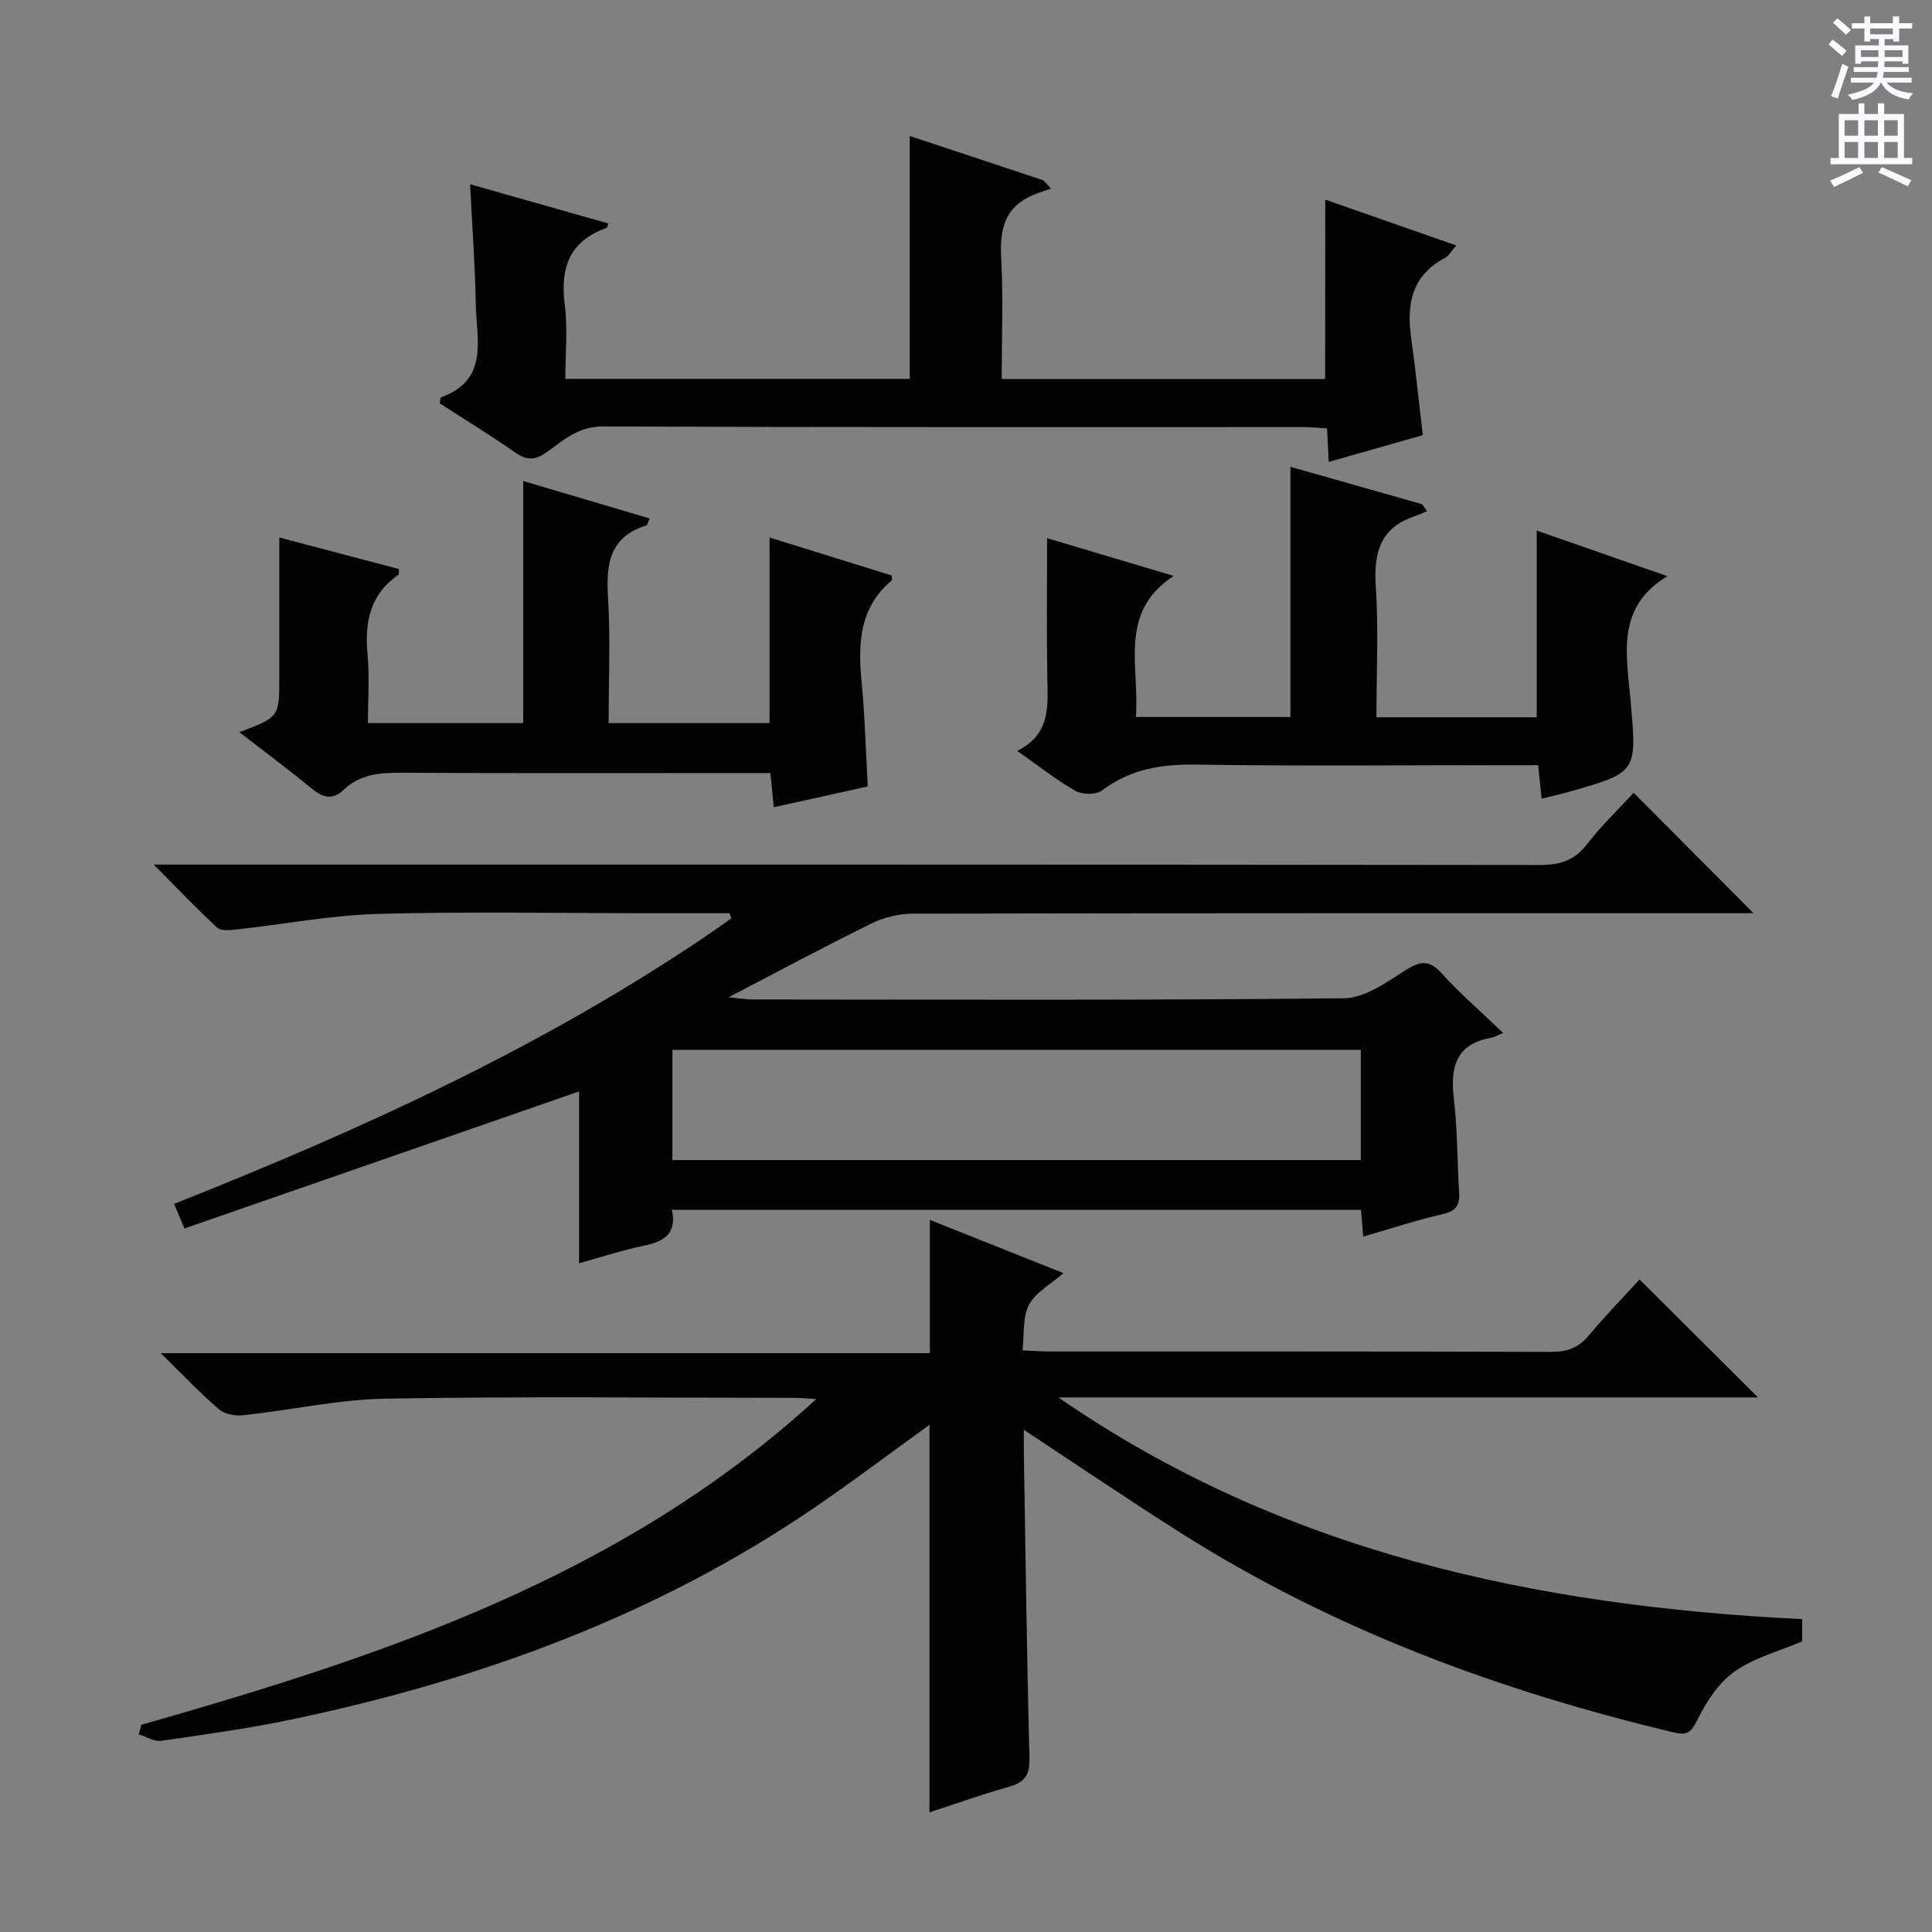 <svg enable-background="new 0 0 400 400" viewBox="0 0 400 400" xmlns="http://www.w3.org/2000/svg"><rect x="0" y="0" width="400" height="400" fill="#808080" stroke="none"/><g fill="#010100"><path d="m29.26 357.1c50.35-14.33 99.7-30.74 139.74-67.44-1.52-.09-3.03-.25-4.55-.25-28.16-.01-56.32-.32-84.47.16-9.88.17-19.71 2.37-29.58 3.44-1.66.18-3.88-.21-5.07-1.23-3.91-3.36-7.46-7.13-12.05-11.62h159.24c0-9.46 0-18.29 0-27.59 9.09 3.62 18 7.17 27.64 11.01-2.72 2.39-5.78 4.03-7.13 6.58-1.33 2.52-.93 5.96-1.34 9.42 2.32.1 3.94.23 5.56.23 34.66.01 69.31-.03 103.97.08 3.28.01 5.6-.86 7.71-3.38 3.51-4.19 7.34-8.12 10.52-11.61 8.23 8.19 16.26 16.19 24.53 24.42-48.18 0-96.52 0-144.86 0 46.42 32.09 98.87 43.19 154 45.91v4.6c-4.85 2.07-10 3.39-14.04 6.27-3.31 2.35-5.83 6.29-7.69 10.03-1.25 2.52-2.09 3.2-4.72 2.58-35.95-8.55-70.26-21.19-101.66-40.99-10.93-6.9-21.62-14.18-33.03-21.69 0 1.87-.02 3.44 0 5.01.35 20.97.61 41.94 1.16 62.9.09 3.49-.91 5.06-4.19 5.98-5.56 1.55-11 3.51-16.51 5.3 0-27.01 0-53.54 0-80.23-7.95 5.73-15.73 11.62-23.78 17.12-32.89 22.47-69.55 35.75-108.24 43.88-8.92 1.87-17.98 3.12-27.01 4.42-1.47.21-3.12-.85-4.69-1.33.2-.66.37-1.32.54-1.98z"/><path d="m151.04 189.07c-5.79 0-11.58 0-17.37 0-18.5 0-37.01-.37-55.49.15-9.74.28-19.43 2.14-29.14 3.21-1.35.15-3.25.37-4.05-.36-4.24-3.9-8.21-8.09-13.16-13.07h6.92c93.33 0 186.66-.03 279.99.09 4.15 0 7.18-.86 9.81-4.27 3.02-3.92 6.65-7.38 9.68-10.68 8.33 8.37 16.5 16.57 24.82 24.93-1.17 0-2.88 0-4.59 0-56.5 0-112.99-.03-169.49.09-2.85.01-5.95.76-8.51 2.02-9.53 4.68-18.89 9.71-29.63 15.3 2.62.25 3.8.45 4.98.45 40.83.02 81.66.19 122.49-.25 4.27-.05 8.75-3.3 12.68-5.79 3.06-1.94 4.89-2.26 7.5.63 3.66 4.07 7.85 7.66 12.74 12.35-1.25.51-1.83.87-2.46.98-7.41 1.31-8.52 6.16-7.75 12.7.76 6.43.68 12.95 1.09 19.42.16 2.61-.7 3.78-3.41 4.4-5.48 1.26-10.83 3.03-16.45 4.65-.17-1.96-.31-3.6-.47-5.53-47.48 0-94.88 0-142.65 0 1.05 5.01-1.7 6.55-5.77 7.41-4.65.97-9.19 2.46-13.46 3.64 0-12.39 0-24.46 0-35.57-26.75 9.29-54.07 18.77-81.7 28.37-1.03-2.46-1.55-3.68-2.14-5.09 38.89-15.43 76.5-32.58 110.93-55.99 1.49-1.02 2.95-2.08 4.43-3.12-.12-.37-.25-.72-.37-1.07zm-11.83 51.11h142.53c0-7.85 0-15.29 0-22.81-47.63 0-95.01 0-142.53 0z"/><path d="m274.38 41.33c8.92 3.12 17.76 6.21 27.13 9.49-1.08 1.21-1.56 2.16-2.34 2.57-6.78 3.59-8 9.43-7.03 16.37.92 6.56 1.58 13.15 2.43 20.33-6.19 1.77-12.63 3.6-19.47 5.55-.13-2.58-.23-4.54-.35-6.95-1.72-.1-3.32-.27-4.92-.27-48.33-.01-96.66.07-144.98-.13-4.97-.02-8.06 2.7-11.46 5.19-2.37 1.74-4.15 1.99-6.64.26-5.16-3.6-10.54-6.89-15.7-10.23.13-.69.11-1.2.25-1.25 10-3.57 7.35-11.98 7.21-19.26-.16-8.12-.75-16.23-1.18-24.85 9.65 2.74 19.13 5.42 28.63 8.12-.17.38-.23.87-.44.94-7.67 2.73-9.57 8.3-8.59 15.92.63 4.9.12 9.95.12 15.31h71.31c0-16.62 0-33.31 0-50.28 9.14 3.03 18.38 6.1 27.63 9.16.54.58 1.07 1.16 1.61 1.73-1.24.44-2.51.81-3.72 1.32-5.82 2.46-6.92 7.04-6.6 12.92.45 8.27.11 16.59.11 25.2h66.97c.02-12.23.02-24.43.02-37.16z"/><path d="m49.56 151.59c8.27-3.14 8.27-3.14 8.27-11.36 0-9.61 0-19.22 0-28.95 7.89 2.08 16.34 4.31 24.75 6.53-.04.65.05 1.11-.1 1.21-5.92 4.07-7.01 9.85-6.38 16.55.43 4.59.08 9.24.08 14.14h32.14c0-16.67 0-33.06 0-50.12 8.72 2.58 17.37 5.15 26.17 7.75-.29.65-.4 1.37-.69 1.46-7.54 2.33-8.34 7.89-7.92 14.76.52 8.59.13 17.24.13 26.15h33.32c0-12.63 0-25.18 0-38.42 8.41 2.61 16.86 5.23 25.28 7.85.02.43.17.88.04 1-6.65 5.58-7.04 12.93-6.28 20.82.68 7.1.86 14.25 1.29 21.87-6.22 1.38-12.64 2.8-19.46 4.3-.23-2.32-.43-4.39-.69-7.08-1.88 0-3.66 0-5.43 0-23.66 0-47.31.07-70.97-.06-4.47-.02-8.57.29-11.98 3.55-2.19 2.09-4.23 1.67-6.52-.22-4.74-3.9-9.66-7.55-15.05-11.73z"/><path d="m210.6 155.46c6.94-3.45 6.34-9.2 6.24-14.96-.17-9.61-.05-19.23-.05-29.08 7.89 2.35 16.94 5.05 26.22 7.82-11.6 7.54-7.02 18.8-7.84 29.21h32c0-17.23 0-34.26 0-51.8 8.98 2.55 18.13 5.15 27.29 7.75.33.48.66.95.99 1.43-.89.37-1.77.78-2.68 1.09-7.03 2.4-8.37 7.53-7.93 14.39.58 8.93.14 17.92.14 27.2h33.18c0-12.82 0-25.52 0-38.66 8.8 3.07 17.76 6.2 27.06 9.44-10.74 6.42-8.44 16.38-7.65 25.48 1.32 15.11 1.63 15.09-12.8 19.19-1.74.49-3.51.87-5.59 1.39-.23-2.25-.44-4.19-.72-6.93-1.92 0-3.84 0-5.77 0-21.65 0-43.3.22-64.95-.12-7.26-.12-13.7.92-19.61 5.37-1.22.92-4.09.86-5.52.05-3.98-2.29-7.63-5.19-12.01-8.26z"/></g><path d="m378.6 9.2.8-1c.9.7 1.9 1.4 2.9 2.3l-.9 1.1c-1.1-.9-2-1.7-2.8-2.4zm.5 10.7c.9-2.1 1.6-4.3 2.3-6.7.4.2.8.4 1.3.6-.7 2.1-1.5 4.3-2.2 6.6zm.4-15.2.9-.9c1 .8 2 1.6 2.8 2.4l-1 1c-1-.9-1.9-1.8-2.7-2.5zm12.5-1.3h1.2v1.4h2.7v1.1h-2.7v2.7h-1.2v-.5h-1.8v1.3h4.9v3.8h-1.2v-.5h-3.7c0 .4-.1.9-.1 1.2h5.1v1h-5.2c0 .5-.1.9-.2 1.2h6v1h-5.2c1.1 1.3 2.9 2 5.5 2.2-.4.4-.7.8-.9 1.3-2.9-.5-4.8-1.6-5.7-3.5h-.1c-.8 1.7-2.7 2.9-5.9 3.6-.2-.4-.6-.8-.9-1.1 2.8-.6 4.6-1.4 5.4-2.5h-4.8v-1h5.3c.1-.3.2-.7.2-1.2h-4.9v-1h5c0-.4 0-.8.1-1.2h-3.6v.5h-1.2v-3.8h4.9v-1.3h-1.8v.5h-1.2v-2.7h-2.6v-1.1h2.6v-1.4h1.2v1.4h4.7v-1.4zm-6.7 8.4h3.6c0-.4 0-.9 0-1.4h-3.6zm1.9-4.7h4.7v-1.2h-4.7zm6.7 3.3h-3.7v1.4h3.7z" fill="#fbfafc"/><path d="m384.7 21.4h1.3v2.2h2.8v-2.2h1.3v2.2h4.1v9.1h1.7v1.3h-16.9v-1.3h1.7v-9.1h4.1v-2.2zm.3 13.2.7 1.2c-1.8.9-3.8 1.9-6 2.9-.2-.4-.5-.8-.8-1.3 2.4-1 4.4-2 6.1-2.8zm-3.1-6.5h2.8v-3.2h-2.8zm0 4.6h2.8v-3.3h-2.8zm4.1-4.6h2.8v-3.2h-2.8zm0 4.6h2.8v-3.3h-2.8zm3.6 1.9c2.1.9 4.1 1.8 6.1 2.7l-.7 1.3c-2.2-1.1-4.2-2-6.1-2.9zm3.3-9.7h-2.8v3.2h2.8zm-2.8 7.8h2.8v-3.3h-2.8z" fill="#fbfafc"/></svg>